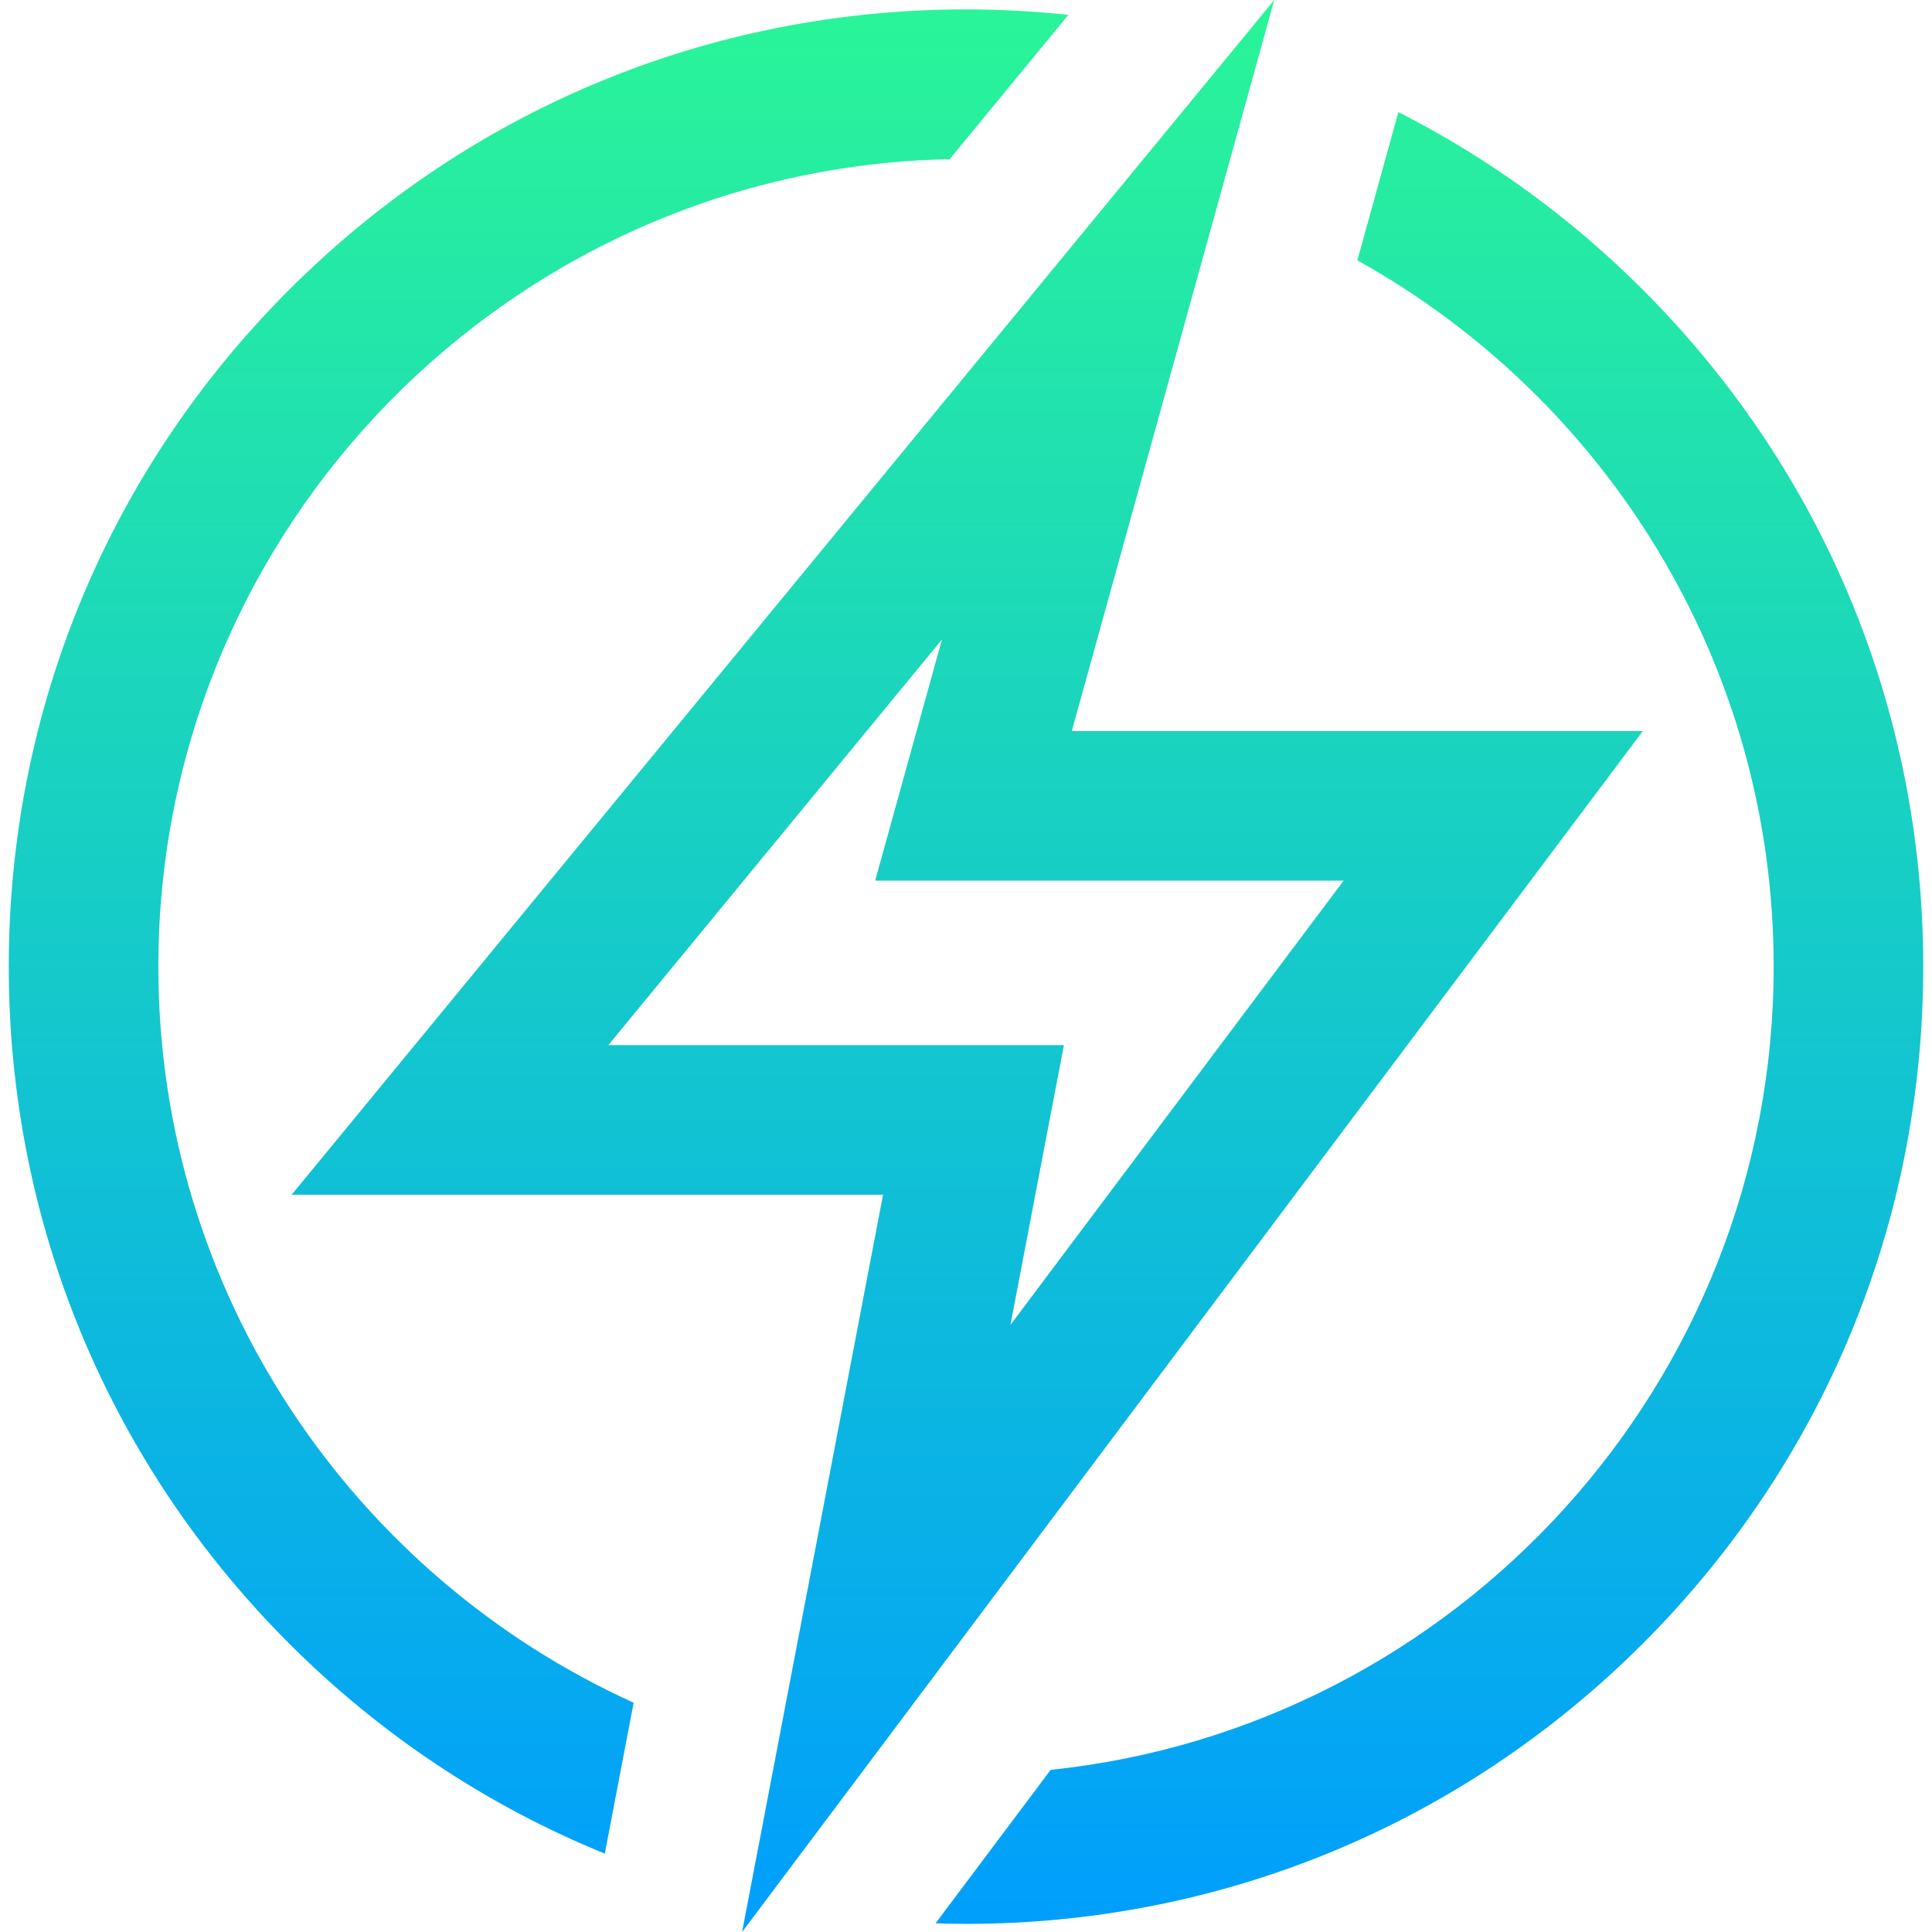 <?xml version="1.0" encoding="UTF-8"?>
<svg data-bbox="2.344 0 512 516.688" viewBox="0 0 516.688 516.688" height="512" width="512" xmlns="http://www.w3.org/2000/svg" data-type="ugc">
    <g>
        <linearGradient gradientUnits="userSpaceOnUse" y2="516.688" y1="0" x2="258.344" x1="258.344" id="172dea67-f8a8-420c-8058-f62af9398dea">
            <stop stop-color="#2af598" offset="0"/>
            <stop stop-color="#009efd" offset="1"/>
        </linearGradient>
        <path d="m169.461 455.368-7.715 40.355c-31.213-12.708-59.874-31.643-84.422-56.191-48.352-48.353-74.98-112.64-74.98-181.02s26.629-132.667 74.98-181.02c48.352-48.352 112.64-74.98 181.02-74.98 9.212 0 18.346.5 27.38 1.454l-31.747 38.601C136.883 44.903 42.344 140.87 42.344 258.513c0 87.437 52.224 162.906 127.117 196.855zM439.363 77.493c-19.468-19.468-41.522-35.407-65.384-47.511L363.003 69.62c66.346 36.906 111.341 107.739 111.341 188.892 0 111.458-84.859 203.463-193.362 214.816L250.2 514.371c2.708.084 5.422.142 8.144.142 68.38 0 132.667-26.629 181.02-74.98 48.352-48.353 74.98-112.64 74.98-181.02s-26.629-132.667-74.981-181.02zm-240.9 439.195 37.695-197.175H78L340.777 0l-54.142 195.513h152.709zm86.066-237.175-14.305 74.825 89.119-118.825h-125.29l17.858-64.487-89.223 108.487z" fill="url(#172dea67-f8a8-420c-8058-f62af9398dea)"/>
    </g>
</svg>
